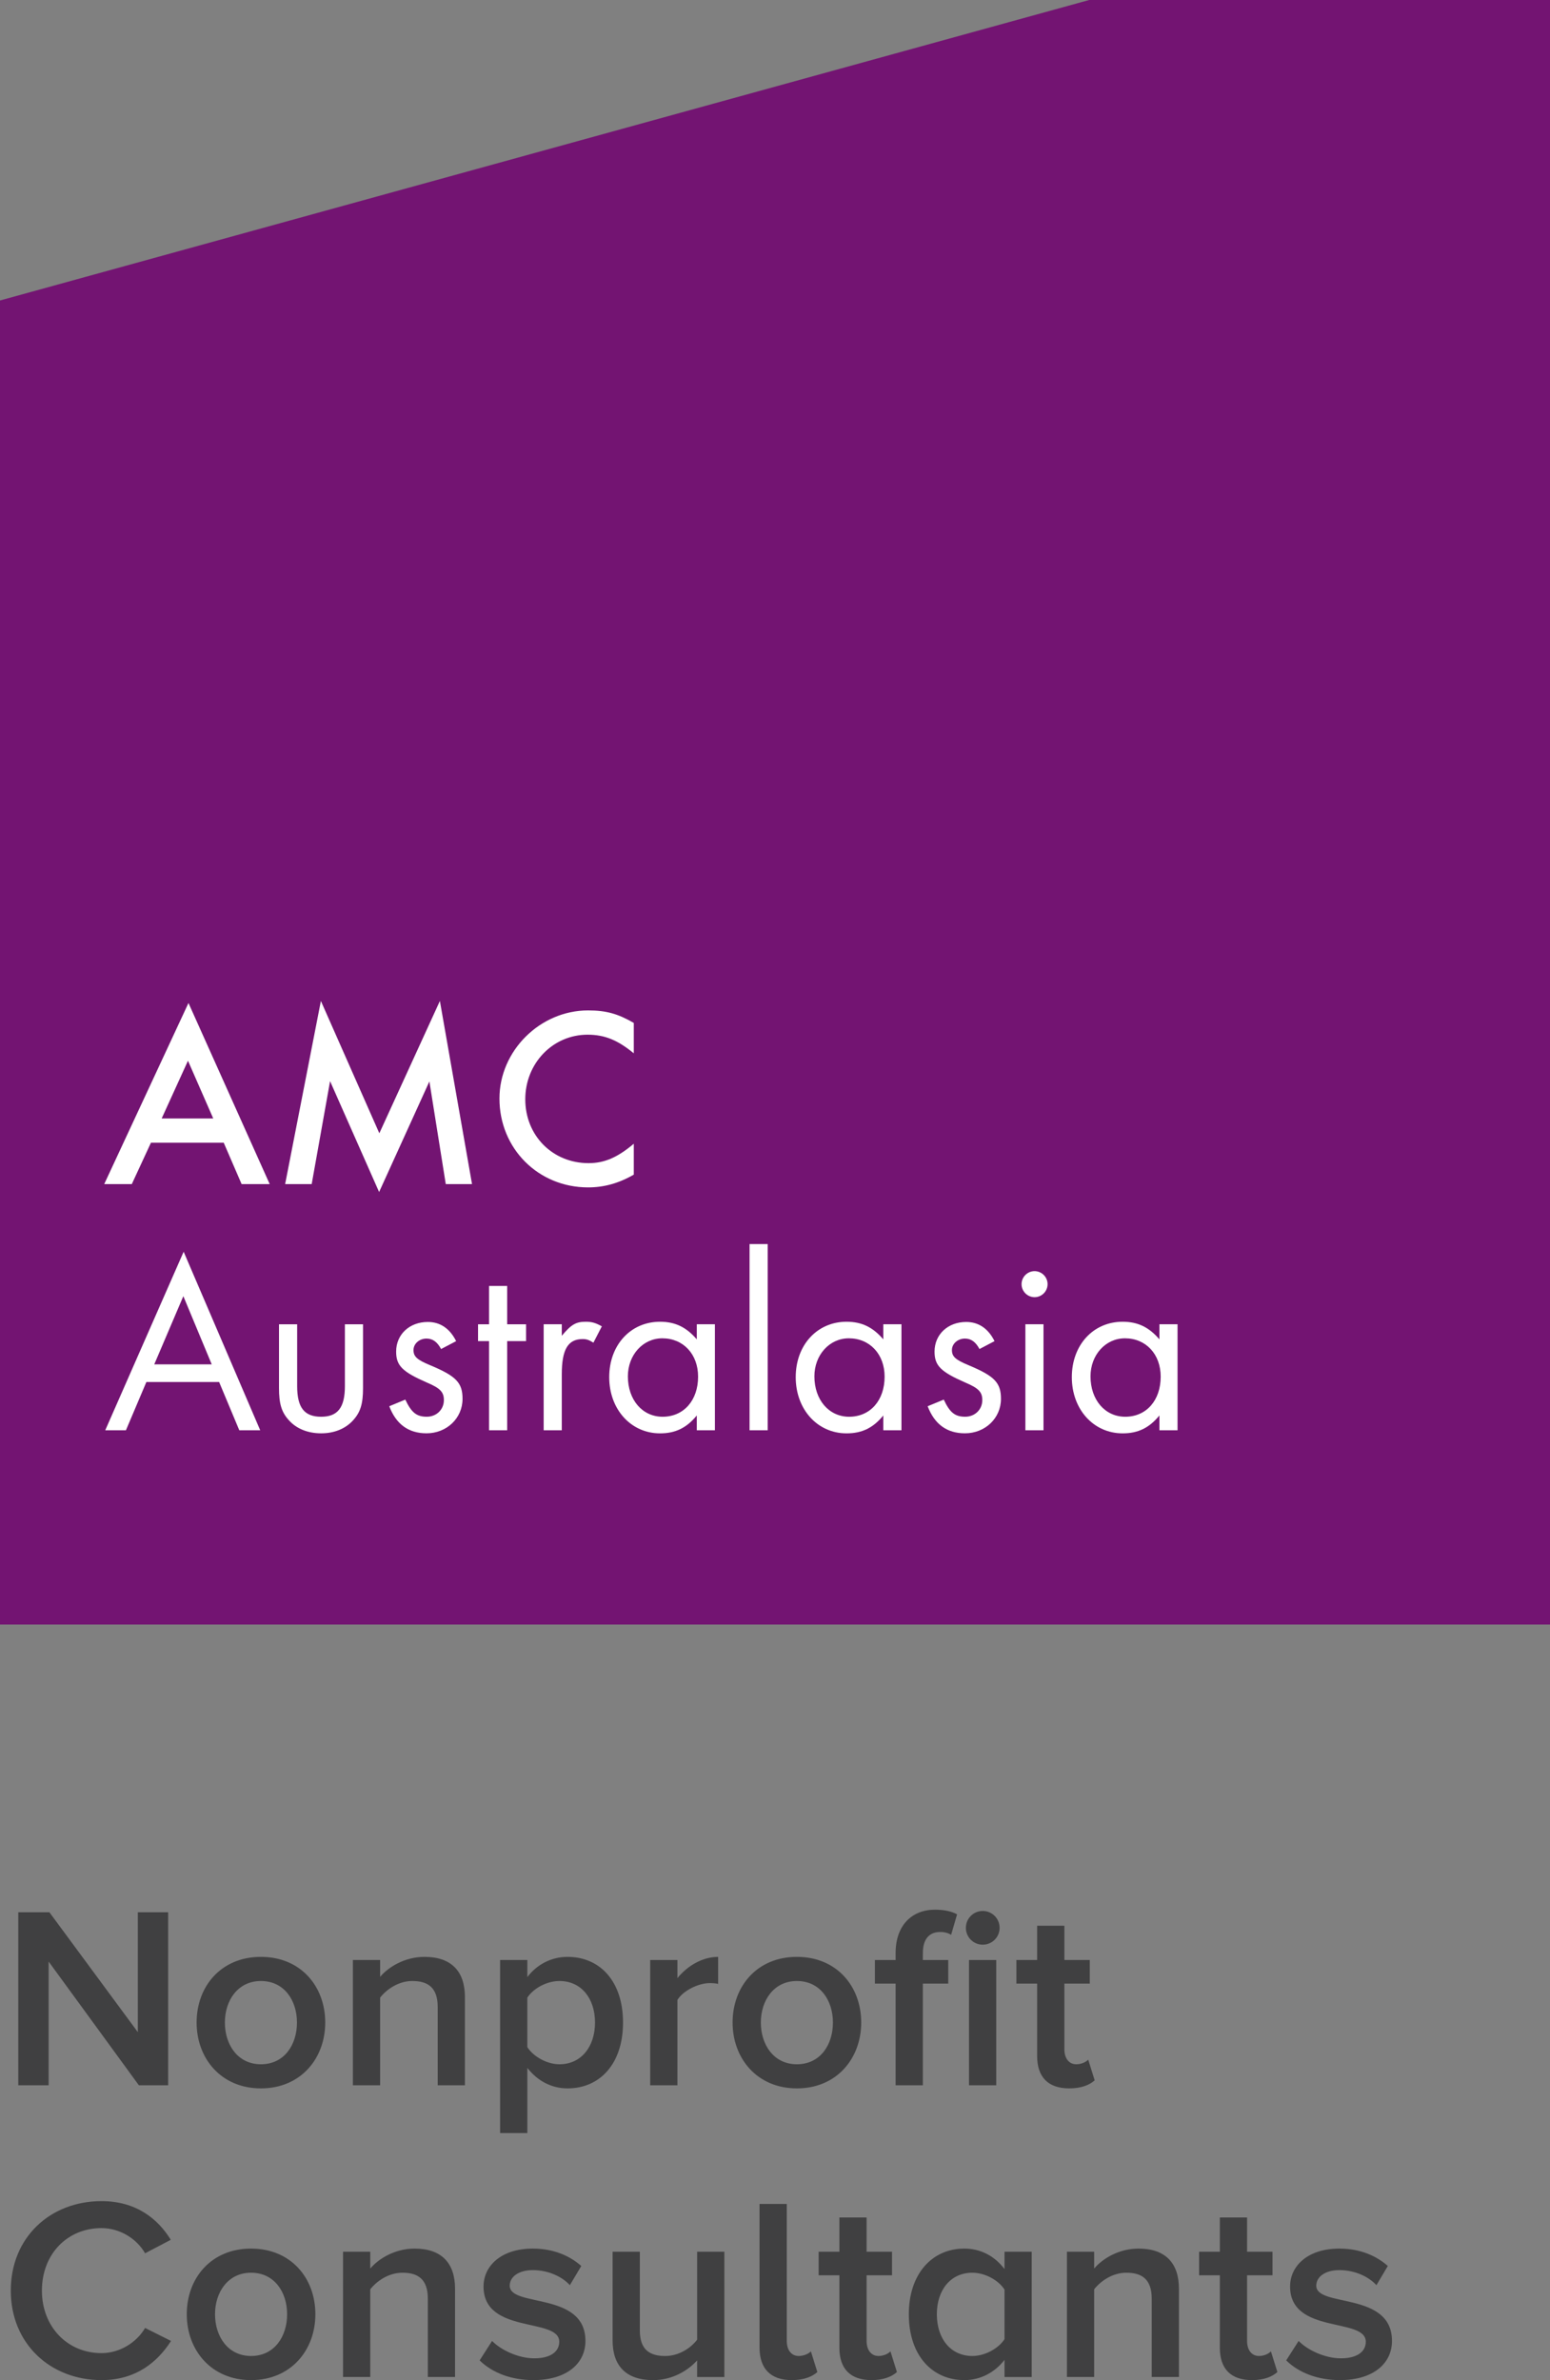 <svg xmlns="http://www.w3.org/2000/svg" width="95.684" height="146.862" viewBox="0 0 95.684 146.862"><rect x="0" y="0" width="95.684" height="146.862" fill="#808080" stroke="none"/><g fill="#404041"><path d="M8.573 128.671l-5.57-7.635v7.635h-1.874v-10.676h1.921l5.458 7.395v-7.395h1.873v10.676h-1.808zM12.137 124.798c0-2.226 1.505-4.051 3.97-4.051 2.465 0 3.97 1.825 3.97 4.051 0 2.209-1.504 4.064-3.97 4.064-2.465 0-3.97-1.855-3.97-4.064zm6.195 0c0-1.361-.784-2.562-2.225-2.562-1.424 0-2.225 1.2-2.225 2.562 0 1.376.8 2.576 2.225 2.576 1.441 0 2.225-1.2 2.225-2.576zM27.02 128.671v-4.834c0-1.217-.625-1.601-1.569-1.601-.848 0-1.584.513-1.985 1.024v5.41h-1.681v-7.73h1.681v1.039c.512-.607 1.521-1.232 2.737-1.232 1.665 0 2.497.896 2.497 2.481v5.442h-1.68zM32.554 127.599v4.018h-1.681v-10.677h1.681v1.056c.576-.769 1.473-1.249 2.481-1.249 2.001 0 3.425 1.506 3.425 4.051s-1.424 4.064-3.425 4.064c-.976 0-1.841-.447-2.481-1.263zm4.177-2.801c0-1.505-.864-2.562-2.193-2.562-.784 0-1.601.448-1.985 1.024v3.057c.368.576 1.201 1.057 1.985 1.057 1.329 0 2.193-1.072 2.193-2.576zM40.137 128.671v-7.73h1.681v1.119c.592-.736 1.521-1.312 2.513-1.312v1.666c-.144-.033-.304-.049-.512-.049-.72 0-1.665.48-2.001 1.041v5.266h-1.681zM45.224 124.798c0-2.226 1.505-4.051 3.97-4.051s3.97 1.825 3.97 4.051c0 2.209-1.505 4.064-3.97 4.064s-3.97-1.855-3.97-4.064zm6.194 0c0-1.361-.783-2.562-2.225-2.562-1.424 0-2.225 1.2-2.225 2.562 0 1.376.8 2.576 2.225 2.576 1.442 0 2.225-1.2 2.225-2.576zM55.288 128.671v-6.274h-1.279v-1.456h1.279v-.433c0-1.729 1.025-2.673 2.434-2.673.545 0 1.008.096 1.361.287l-.369 1.266c-.176-.113-.4-.177-.672-.177-.672 0-1.072.433-1.072 1.297v.433h1.568v1.456h-1.568v6.274h-1.682zm4.337-9.716c0-.576.465-1.04 1.041-1.04s1.041.464 1.041 1.04-.465 1.04-1.041 1.04-1.041-.464-1.041-1.04zm.194 9.716v-7.73h1.68v7.73h-1.68zM64.024 126.862v-4.466h-1.28v-1.456h1.28v-2.113h1.681v2.113h1.569v1.456h-1.569v4.05c0 .527.257.928.736.928.32 0 .608-.144.736-.287l.4 1.279c-.304.272-.8.496-1.569.496-1.312 0-1.984-.703-1.984-2z"/></g><g fill="#404041"><path d="M.666 141.341c0-3.297 2.449-5.522 5.602-5.522 2.145 0 3.49 1.104 4.274 2.386l-1.585.832c-.512-.896-1.552-1.553-2.689-1.553-2.113 0-3.681 1.601-3.681 3.857 0 2.225 1.568 3.857 3.681 3.857 1.137 0 2.177-.672 2.689-1.553l1.601.801c-.816 1.28-2.145 2.416-4.29 2.416-3.154 0-5.602-2.24-5.602-5.521zM11.529 142.798c0-2.226 1.505-4.051 3.97-4.051 2.465 0 3.97 1.825 3.97 4.051 0 2.209-1.504 4.064-3.97 4.064-2.465 0-3.97-1.855-3.97-4.064zm6.195 0c0-1.361-.784-2.562-2.225-2.562-1.424 0-2.225 1.2-2.225 2.562 0 1.376.8 2.576 2.225 2.576 1.44 0 2.225-1.2 2.225-2.576zM26.411 146.671v-4.834c0-1.217-.625-1.601-1.569-1.601-.848 0-1.584.513-1.985 1.024v5.41h-1.681v-7.73h1.681v1.039c.512-.607 1.521-1.232 2.737-1.232 1.665 0 2.497.896 2.497 2.481v5.442h-1.68zM29.608 145.646l.769-1.2c.544.561 1.617 1.072 2.609 1.072 1.008 0 1.537-.416 1.537-1.024 0-1.521-4.674-.433-4.674-3.409 0-1.265 1.088-2.338 3.041-2.338 1.312 0 2.305.465 2.993 1.073l-.704 1.185c-.464-.513-1.312-.929-2.289-.929-.88 0-1.424.416-1.424.96 0 1.361 4.674.336 4.674 3.41 0 1.377-1.137 2.416-3.217 2.416-1.33 0-2.514-.431-3.315-1.216zM43.035 146.671v-1.024c-.544.608-1.505 1.216-2.721 1.216-1.665 0-2.497-.88-2.497-2.448v-5.474h1.681v4.85c0 1.2.608 1.584 1.569 1.584.848 0 1.584-.496 1.969-1.008v-5.426h1.681v7.73h-1.682zM46.888 144.862v-8.867h1.681v8.451c0 .527.256.928.736.928.32 0 .625-.144.752-.287l.4 1.279c-.304.272-.801.496-1.584.496-1.296 0-1.985-.703-1.985-2zM51.816 144.862v-4.466h-1.28v-1.456h1.28v-2.113h1.681v2.113h1.568v1.456h-1.568v4.05c0 .527.256.928.736.928.32 0 .608-.144.736-.287l.4 1.279c-.305.272-.801.496-1.568.496-1.312 0-1.985-.703-1.985-2zM62.01 146.671v-1.057c-.593.769-1.473 1.248-2.481 1.248-1.969 0-3.426-1.504-3.426-4.064 0-2.498 1.44-4.051 3.426-4.051.976 0 1.856.433 2.481 1.266v-1.072h1.68v7.73h-1.68zm0-2.337v-3.058c-.369-.576-1.201-1.04-1.985-1.04-1.345 0-2.192 1.072-2.192 2.562 0 1.504.848 2.576 2.192 2.576.784 0 1.616-.464 1.985-1.04zM71.098 146.671v-4.834c0-1.217-.625-1.601-1.569-1.601-.849 0-1.585.513-1.985 1.024v5.41h-1.68v-7.73h1.68v1.039c.513-.607 1.521-1.232 2.738-1.232 1.664 0 2.496.896 2.496 2.481v5.442h-1.68zM75.303 144.862v-4.466h-1.28v-1.456h1.28v-2.113h1.681v2.113h1.569v1.456h-1.569v4.05c0 .527.257.928.736.928.32 0 .608-.144.736-.287l.4 1.279c-.304.272-.8.496-1.569.496-1.312 0-1.984-.703-1.984-2zM79.399 145.646l.768-1.2c.545.561 1.617 1.072 2.609 1.072 1.008 0 1.537-.416 1.537-1.024 0-1.521-4.674-.433-4.674-3.409 0-1.265 1.088-2.338 3.041-2.338 1.312 0 2.305.465 2.992 1.073l-.703 1.185c-.465-.513-1.312-.929-2.289-.929-.881 0-1.425.416-1.425.96 0 1.361 4.674.336 4.674 3.41 0 1.377-1.137 2.416-3.218 2.416-1.328 0-2.512-.431-3.312-1.216z"/></g><path fill="#731472" d="M0 18.541v81.7h95.684v-100.241h-28.446z"/><path fill="#fff" d="M9.318 70.511l-1.182 2.553h-1.702l5.201-11.175 5.014 11.175h-1.734l-1.104-2.553h-4.493zm2.286-5.059l-1.624 3.563h3.184l-1.56-3.563zM19.809 61.764l3.608 8.164 3.738-8.164 1.984 11.3h-1.621l-1.011-6.335-3.104 6.824-3.027-6.841-1.135 6.352h-1.639zM39.125 64.995c-.994-.819-1.799-1.15-2.854-1.15-2.144 0-3.845 1.764-3.845 3.987 0 2.238 1.685 3.939 3.908 3.939.977 0 1.781-.347 2.791-1.198v1.906c-.93.537-1.844.788-2.822.788-3.073 0-5.471-2.395-5.471-5.482 0-2.947 2.508-5.438 5.471-5.438 1.119 0 1.843.206 2.822.772v1.876zM9.036 85.275l-1.262 2.978h-1.277l4.84-11.015 4.726 11.015h-1.291l-1.246-2.978h-4.49zm2.282-5.296l-1.795 4.207h3.547l-1.752-4.207zM18.344 85.528c0 1.323.439 1.891 1.482 1.891 1.024 0 1.465-.567 1.465-1.891v-3.815h1.119v3.94c0 .962-.158 1.481-.599 1.97-.473.537-1.184.819-1.985.819-.82 0-1.531-.282-2.003-.819-.442-.488-.6-1.008-.6-1.97v-3.94h1.121v3.815zM27.229 83.241c-.236-.44-.52-.646-.898-.646-.442 0-.805.315-.805.709 0 .395.205.599 1.055.947 1.578.661 1.972 1.069 1.972 2.064 0 1.196-.978 2.126-2.222 2.126-1.104 0-1.877-.552-2.301-1.67l.99-.41c.381.804.695 1.057 1.326 1.057.598 0 1.055-.442 1.055-1.025 0-.505-.234-.74-1.055-1.087-1.513-.663-1.892-1.041-1.892-1.906 0-1.057.82-1.829 1.957-1.829.756 0 1.353.395 1.748 1.183l-.93.487zM31.309 88.253h-1.12v-5.5h-.679v-1.04h.679v-2.363h1.12v2.363h1.166v1.04h-1.166zM34.68 81.712v.711c.582-.693.865-.866 1.48-.866.364 0 .598.062.993.283l-.52 1.008c-.283-.173-.426-.222-.662-.222-.914 0-1.291.647-1.291 2.177v3.45h-1.119v-6.541h1.119zM44.133 81.712v6.541h-1.119v-.913c-.631.772-1.324 1.104-2.27 1.104-1.795 0-3.136-1.481-3.136-3.468 0-1.985 1.324-3.419 3.136-3.419.93 0 1.623.33 2.27 1.087v-.932h1.119zm-5.373 3.215c0 1.451.896 2.492 2.143 2.492 1.306 0 2.191-1.01 2.191-2.474 0-1.387-.914-2.366-2.207-2.366-1.197 0-2.127 1.026-2.127 2.348"/><path fill="#fff" d="M46.271 76.763h1.121v11.49h-1.121zM55.649 81.712v6.541h-1.121v-.913c-.629.772-1.322 1.104-2.269 1.104-1.799 0-3.138-1.481-3.138-3.468 0-1.985 1.326-3.419 3.138-3.419.931 0 1.621.33 2.269 1.087v-.932h1.121zm-5.375 3.215c0 1.451.897 2.492 2.143 2.492 1.308 0 2.191-1.01 2.191-2.474 0-1.387-.916-2.366-2.207-2.366-1.197 0-2.127 1.026-2.127 2.348"/><path fill="#fff" d="M60.465 83.241c-.234-.44-.521-.646-.898-.646-.439 0-.803.315-.803.709 0 .395.205.599 1.055.947 1.576.661 1.972 1.069 1.972 2.064 0 1.196-.978 2.126-2.224 2.126-1.104 0-1.875-.552-2.301-1.67l.994-.41c.377.804.692 1.057 1.323 1.057.599 0 1.056-.442 1.056-1.025 0-.505-.236-.74-1.056-1.087-1.514-.663-1.892-1.041-1.892-1.906 0-1.057.82-1.829 1.955-1.829.756 0 1.355.395 1.748 1.183l-.929.487zM64.669 79.238c0 .441-.362.804-.802.804-.442 0-.805-.362-.805-.804s.362-.803.805-.803c.44.001.802.362.802.803m-.252 9.015h-1.119v-6.541h1.119v6.541zM72.692 81.712v6.541h-1.119v-.913c-.631.772-1.326 1.104-2.271 1.104-1.797 0-3.136-1.481-3.136-3.468 0-1.985 1.322-3.419 3.136-3.419.929 0 1.623.33 2.271 1.087v-.932h1.119zm-5.373 3.215c0 1.451.896 2.492 2.143 2.492 1.306 0 2.189-1.01 2.189-2.474 0-1.387-.914-2.366-2.205-2.366-1.199 0-2.127 1.026-2.127 2.348"/></svg>